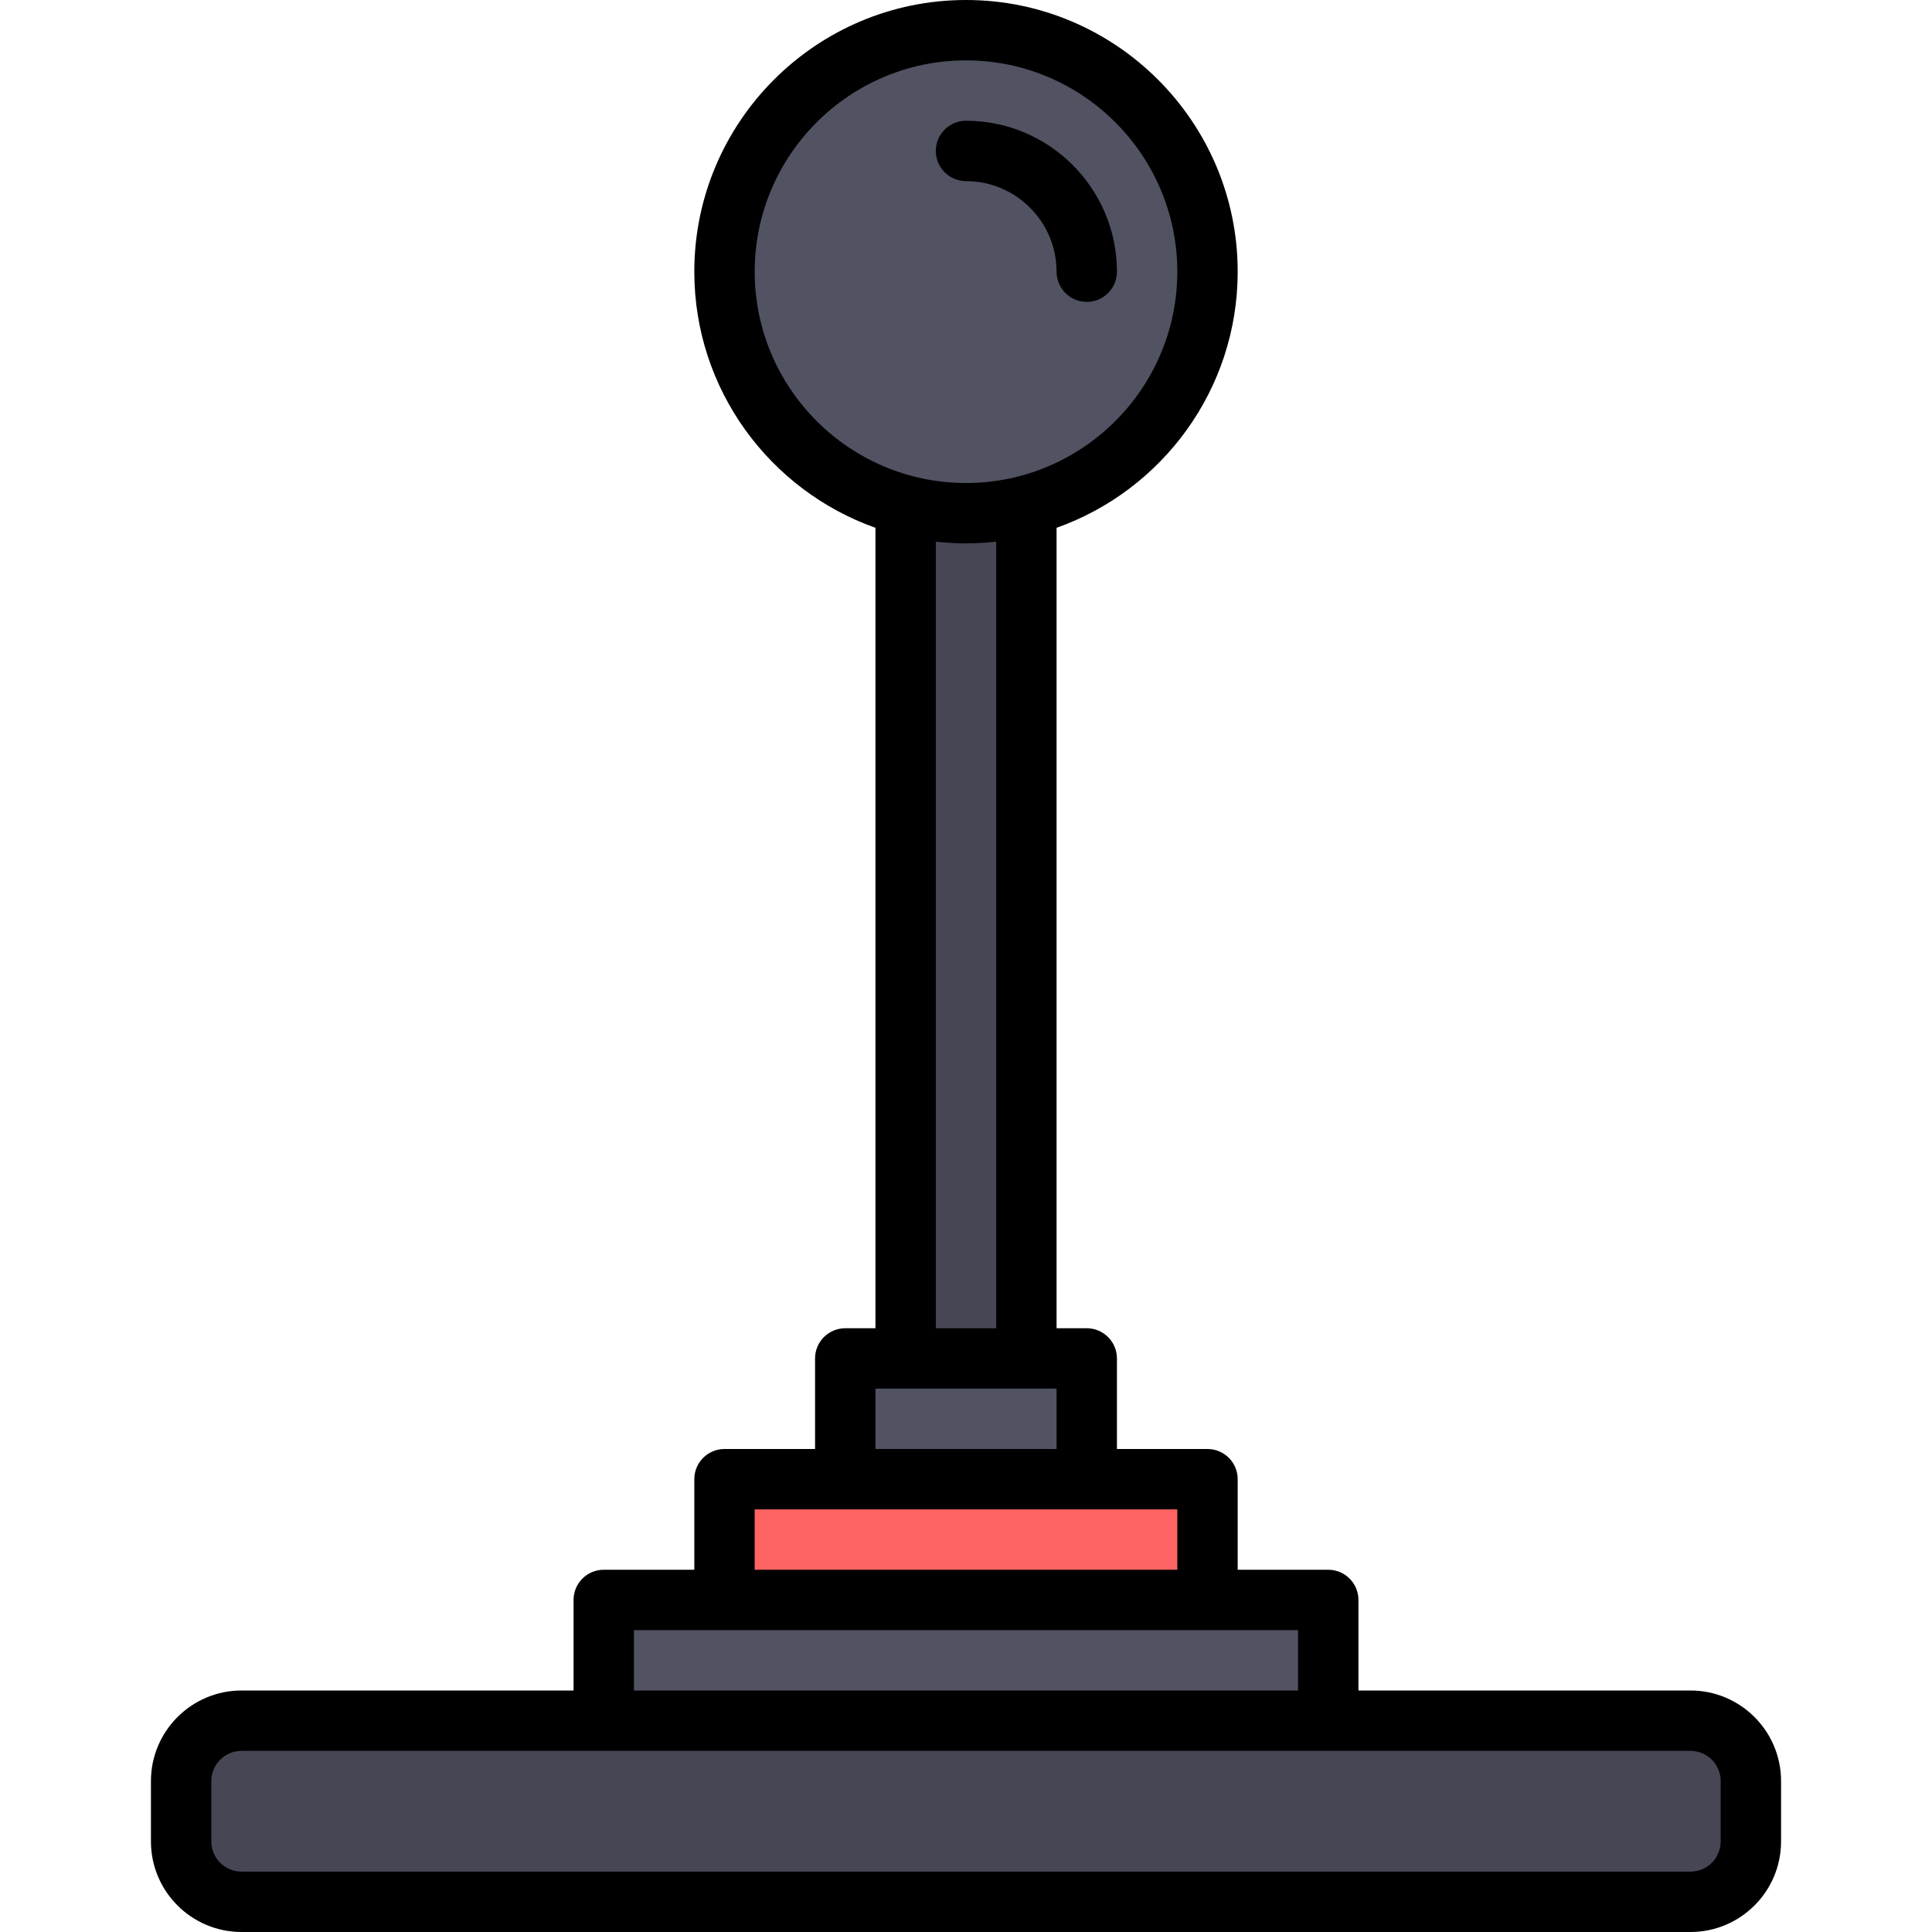 <?xml version="1.0" encoding="iso-8859-1"?>
<!-- Generator: Adobe Illustrator 19.0.0, SVG Export Plug-In . SVG Version: 6.00 Build 0)  -->
<svg version="1.1" id="Layer_1" xmlns="http://www.w3.org/2000/svg" xmlns:xlink="http://www.w3.org/1999/xlink" x="0px" y="0px"
	 viewBox="0 0 512 512" style="enable-background:new 0 0 512 512;" xml:space="preserve">
<path style="fill:#464655;" d="M464,488c0,8.8-7.2,16-16,16H64c-8.8,0-16-7.2-16-16v-16c0-8.8,7.2-16,16-16h384c8.8,0,16,7.2,16,16
	V488z"/>
<rect x="160" y="424" style="fill:#515262;" width="192" height="31"/>
<rect x="192" y="392" style="fill:#FF6464;" width="128" height="31"/>
<g>
	<rect x="224" y="360" style="fill:#515262;" width="64" height="31"/>
	<circle style="fill:#515262;" cx="256" cy="72" r="64"/>
</g>
<rect x="240" y="134" style="fill:#464655;" width="32" height="226"/>
<path d="M448,448h-88v-24c0-4.418-3.582-8-8-8h-24v-24c0-4.418-3.582-8-8-8h-24v-24c0-4.418-3.582-8-8-8h-8V139.872
	c27.934-9.907,48-36.584,48-67.872c0-39.701-32.299-72-72-72s-72,32.299-72,72c0,31.288,20.066,57.964,48,67.872V352h-8
	c-4.419,0-8,3.582-8,8v24h-24c-4.419,0-8,3.582-8,8v24h-24c-4.419,0-8,3.582-8,8v24H64c-13.234,0-24,10.766-24,24v16
	c0,13.234,10.766,24,24,24h384c13.234,0,24-10.766,24-24v-16C472,458.766,461.234,448,448,448z M200,72c0-30.878,25.122-56,56-56
	s56,25.122,56,56s-25.122,56-56,56S200,102.878,200,72z M248,143.545c2.628,0.292,5.295,0.455,8,0.455c2.705,0,5.372-0.163,8-0.455
	V352h-16V143.545z M232,368h48v16h-48V368z M200,400h112v16H200V400z M168,432h176v16H168V432z M456,488c0,4.411-3.589,8-8,8H64
	c-4.411,0-8-3.589-8-8v-16c0-4.411,3.589-8,8-8h384c4.411,0,8,3.589,8,8V488z M256,48c-4.419,0-8-3.582-8-8s3.581-8,8-8
	c22.056,0,40,17.944,40,40c0,4.418-3.582,8-8,8s-8-3.582-8-8C280,58.766,269.234,48,256,48z"/>
<g>
</g>
<g>
</g>
<g>
</g>
<g>
</g>
<g>
</g>
<g>
</g>
<g>
</g>
<g>
</g>
<g>
</g>
<g>
</g>
<g>
</g>
<g>
</g>
<g>
</g>
<g>
</g>
<g>
</g>
</svg>
